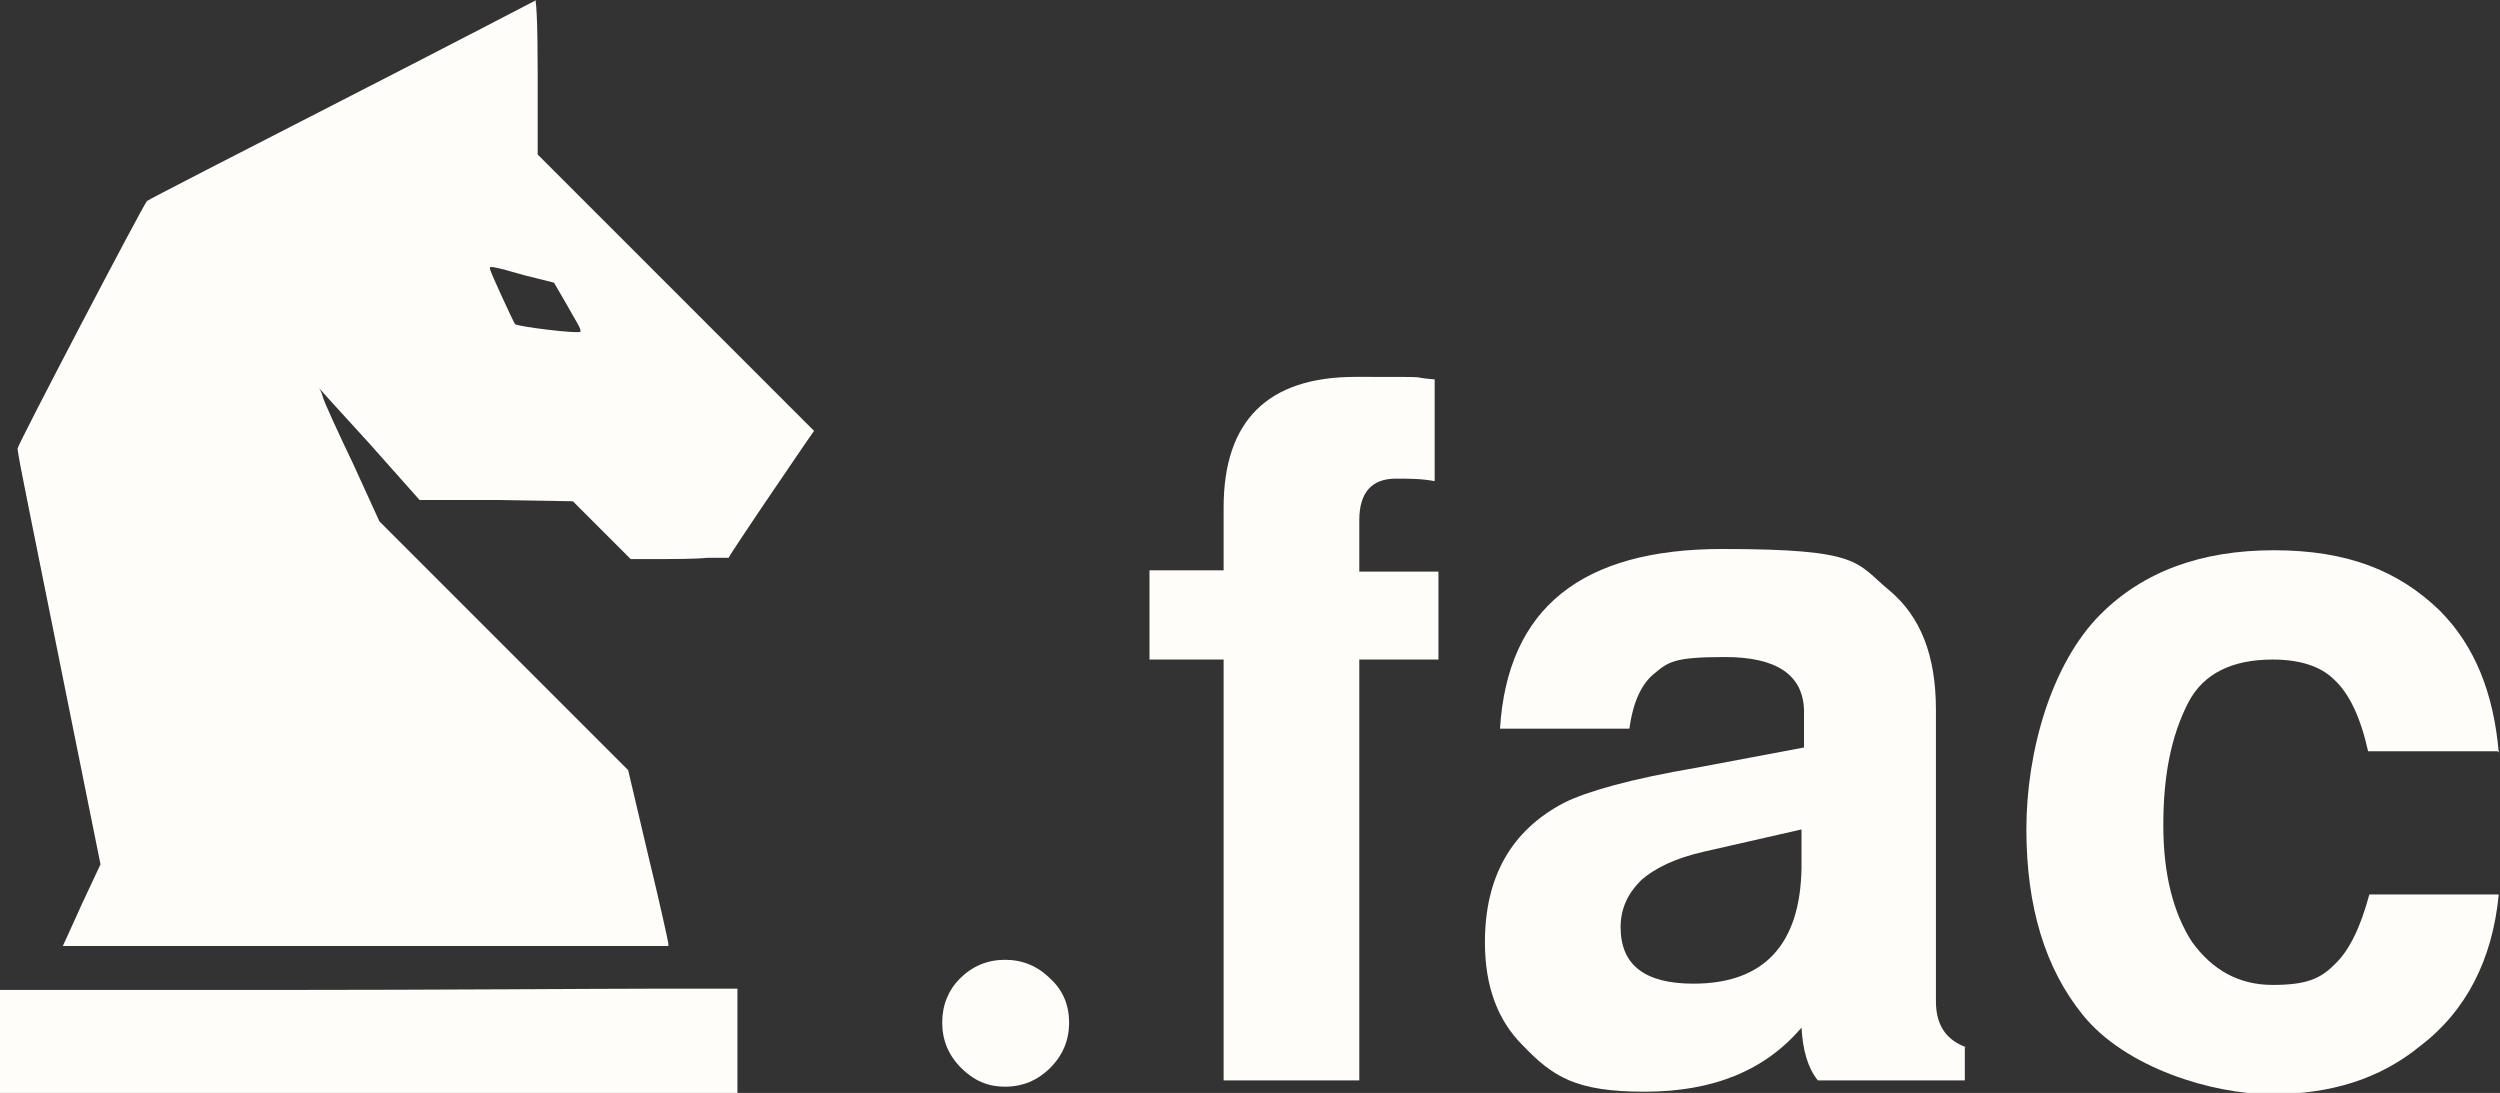 <?xml version="1.0" encoding="UTF-8"?>
<svg id="Capa_1" xmlns="http://www.w3.org/2000/svg" version="1.1" viewBox="0 0 199 87">
  <rect x="0" y="0" width="199" height="87" fill="#333333" stroke="none"/>
  <!-- Generator: Adobe Illustrator 29.6.1, SVG Export Plug-In . SVG Version: 2.1.1 Build 9)  -->
  <defs>
    <style>
      .st0, .st1 {
        fill: #fffdfa;
      }

      .st1 {
        fill-rule: evenodd;
      }
    </style>
  </defs>
  <path class="st0" d="M80,76.4c1.4,0,2.6.5,3.6,1.5,1,.9,1.5,2.1,1.5,3.5s-.5,2.6-1.5,3.6c-1,1-2.2,1.5-3.6,1.5s-2.5-.5-3.5-1.5c-1-1-1.5-2.2-1.5-3.6s.5-2.6,1.4-3.5c1-1,2.2-1.5,3.6-1.5Z"/>
  <path class="st0" d="M114.5,45.4v7.1h-6.3v33.5h-10.8v-33.5h-5.9v-7.1h5.9v-5c0-6.9,3.5-10.4,10.5-10.4s3.8,0,6.3.2v8.1c-1-.2-2.1-.2-3.1-.2-1.9,0-2.9,1.1-2.9,3.3v4.1h6.3Z"/>
  <path class="st0" d="M156.4,83.3v2.7h-11.7c-.8-1-1.2-2.4-1.3-4.2-2.9,3.4-7,5.1-12.5,5.1s-7.3-1.2-9.7-3.7c-2-2-3-4.7-3-8.2,0-5.2,2.1-8.9,6.3-11.1,1.8-.9,5.3-1.9,10.6-2.8l8.5-1.6v-3c-.1-2.8-2.2-4.2-6.3-4.2s-4.5.4-5.6,1.3c-1,.8-1.7,2.2-2,4.4h-10.3c.6-9.6,6.5-14.3,17.7-14.3s10.6,1.1,13.3,3.3c2.5,2.1,3.7,5.2,3.7,9.5v23.2c0,1.9.8,3.1,2.5,3.7ZM143.5,66l-7.9,1.8c-2.2.5-3.9,1.3-5,2.3-1,1-1.6,2.2-1.6,3.7,0,3,1.9,4.5,5.8,4.5,5.6,0,8.5-3.1,8.6-9.2v-3.1Z"/>
  <path class="st0" d="M198.8,59.8h-10.3c-.6-2.7-1.5-4.6-2.7-5.7-1.1-1.1-2.8-1.6-4.9-1.6-3.2,0-5.5,1.1-6.7,3.4-1.4,2.7-2,5.9-2,9.8s.8,7,2.3,9.3c1.6,2.2,3.7,3.4,6.4,3.4s3.8-.5,4.9-1.6c1.2-1.1,2.1-3,2.8-5.6h10.3c-.5,5.2-2.6,9.3-6.3,12.1-3.2,2.6-7.1,3.8-11.8,3.8s-11.6-2.1-15-6.3c-3-3.7-4.5-8.6-4.5-14.8s2-13.2,5.9-17.1c3.4-3.4,8-5.1,13.8-5.1s9.9,1.6,13.2,4.8c2.8,2.8,4.3,6.6,4.7,11.3Z"/>
  <path class="st1" d="M42.7,0c0,0-7.1,3.7-15.5,8-8.4,4.3-15.4,7.9-15.5,8-.3.3-10.3,19.4-10.3,19.7s.4,2.3.9,4.8c.5,2.5,2,9.9,3.3,16.4l2.4,11.9-1.5,3.2c-.8,1.8-1.5,3.3-1.5,3.3s10.8,0,24.1,0h24.1v-.2c0-.1-.7-3.3-1.6-7l-1.6-6.8-9.9-9.9-9.9-9.9-2.1-4.6c-1.2-2.5-2.3-4.9-2.4-5.3s-.3-.7-.3-.7c0,0,1.8,2,4,4.4l4,4.5h6.1c0,0,6.1.1,6.1.1l2.3,2.3,2.3,2.3h2.2c1.2,0,3,0,3.9-.1h1.7c0-.1,2.7-4.1,2.7-4.1,1.5-2.2,3-4.4,3.4-5l.7-1-11-11-11-11v-6.4c0-4.2-.1-6.3-.3-6.2ZM39,21.4c0,.2,1.9,4.3,2,4.4.2.2,5.1.8,5.2.6s-.4-.9-1-2l-1.1-1.9-2.4-.6c-2.4-.7-2.7-.7-2.7-.6ZM22.3,78.8H0v8.2h58.7v-8.3h-7.1c-3.9,0-17.1.1-29.4.1Z"/>
</svg>